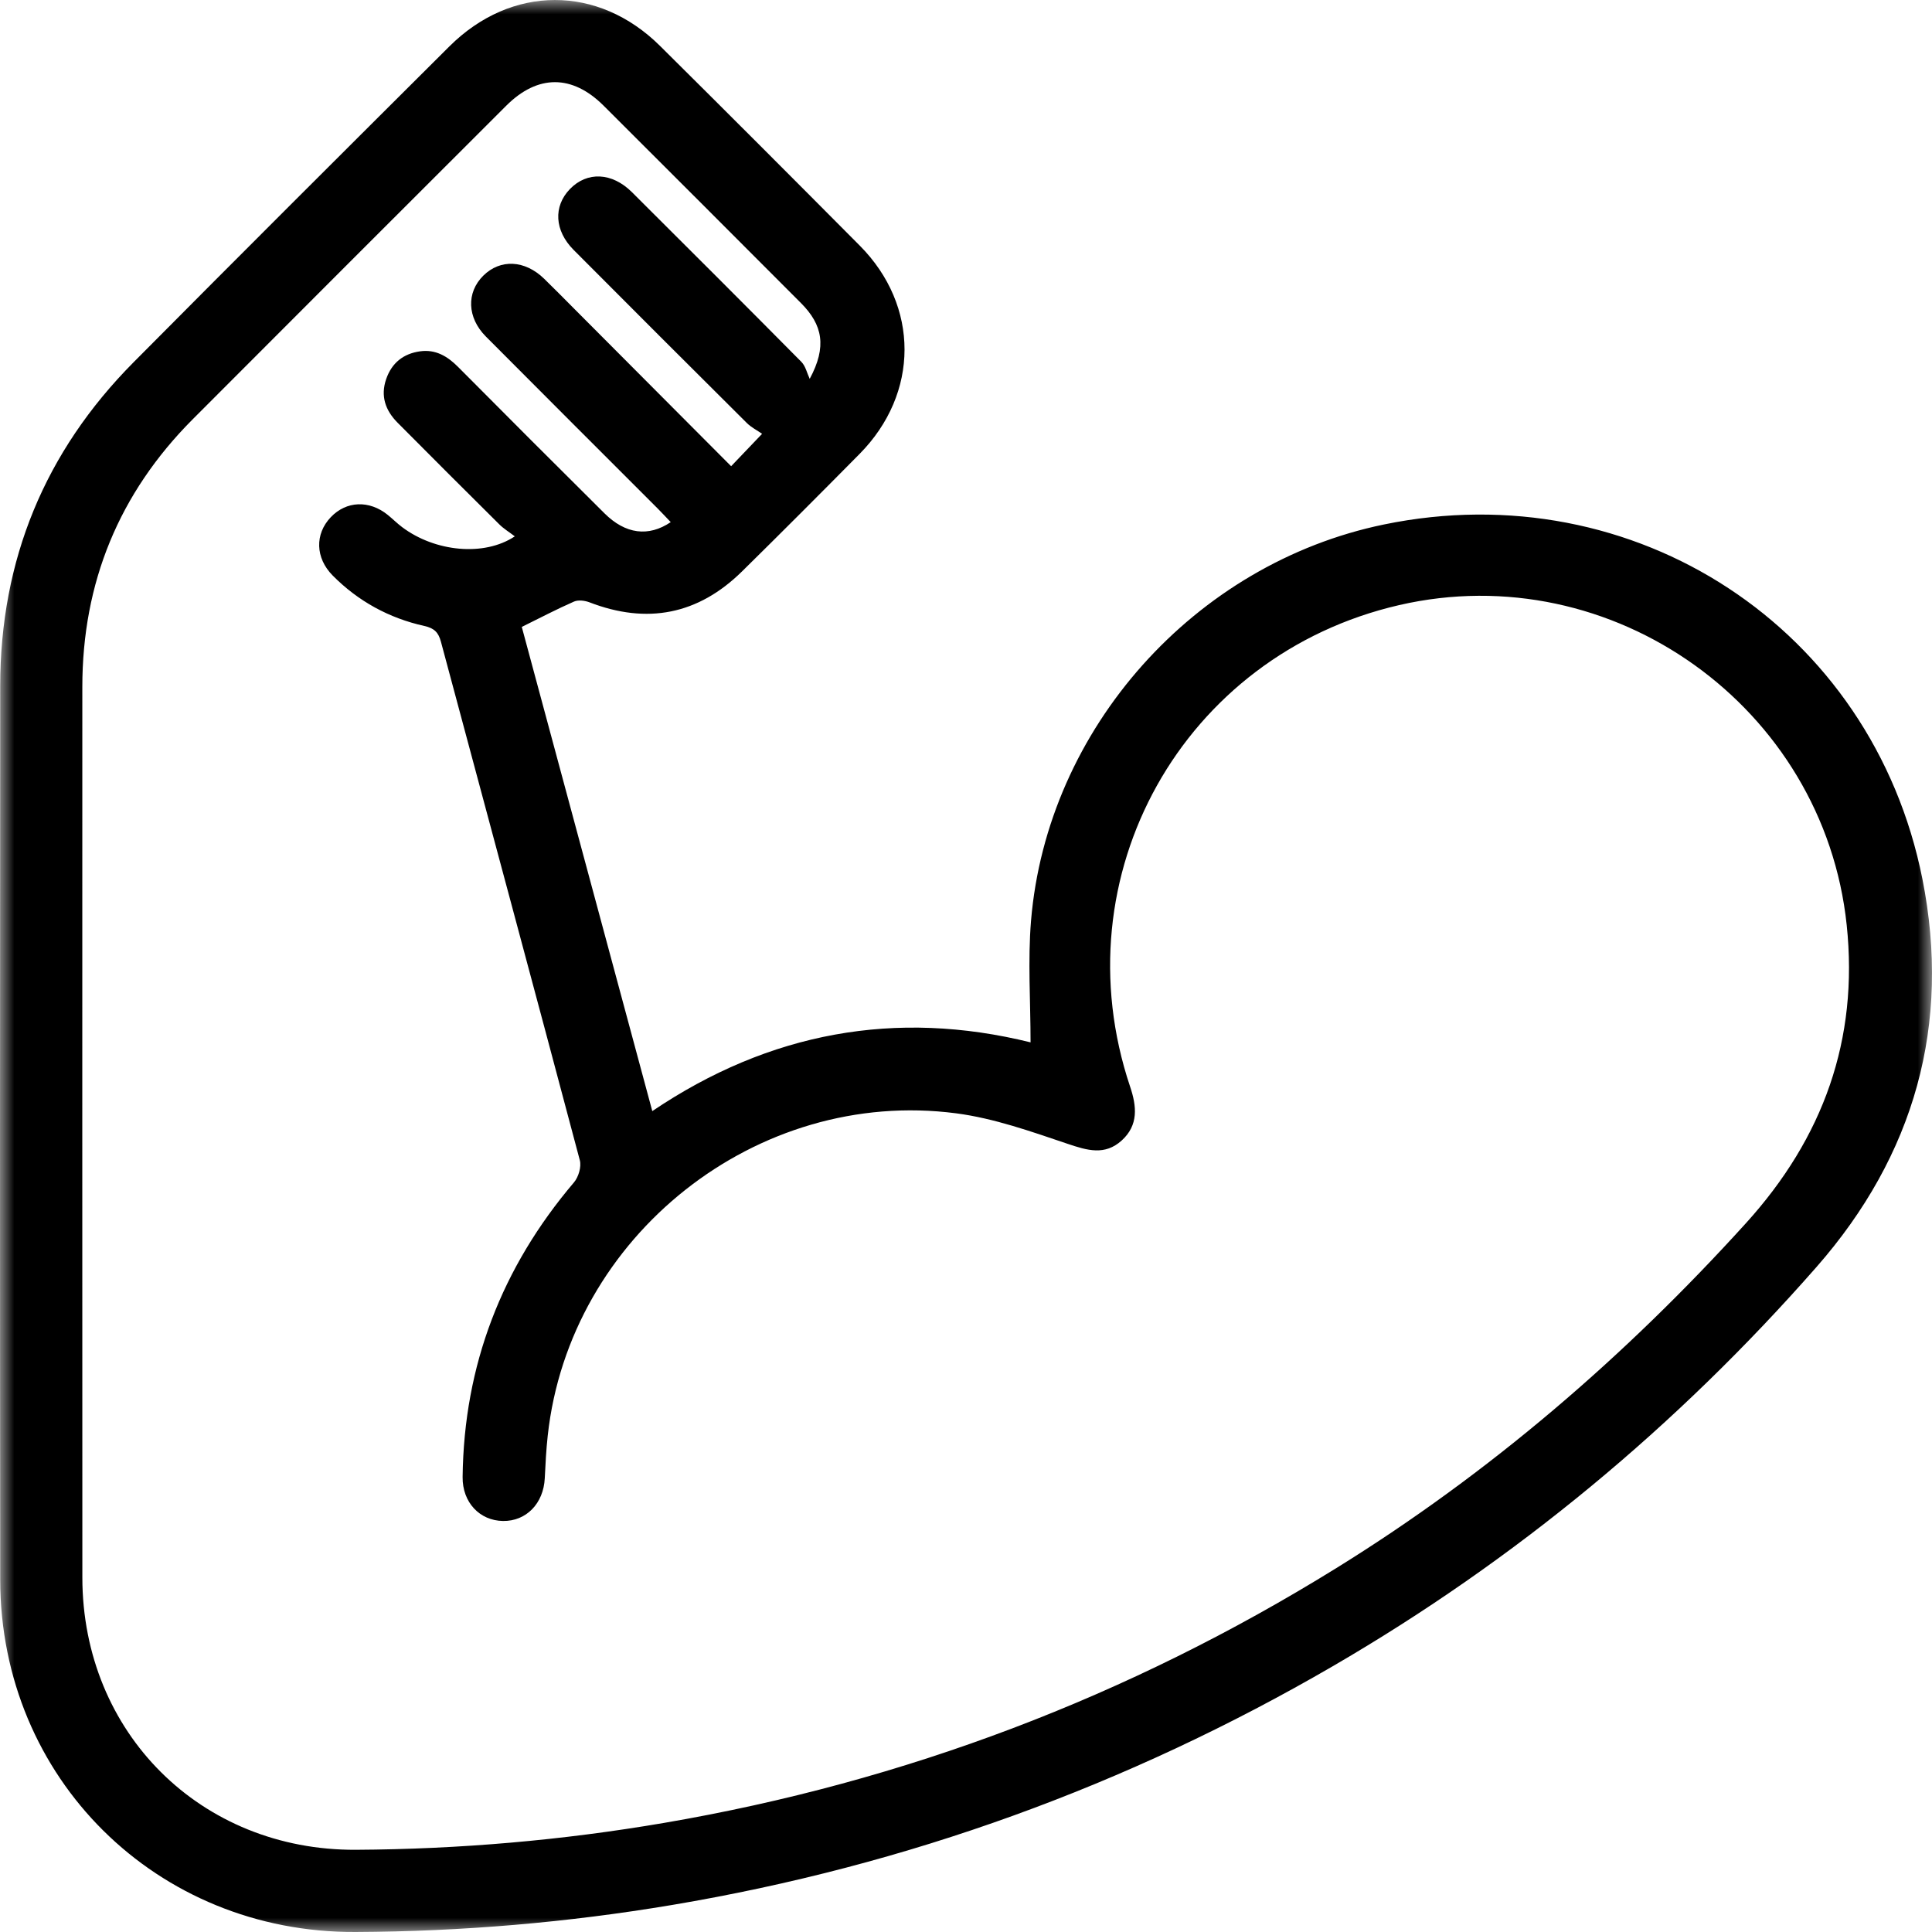<?xml version="1.0" encoding="UTF-8"?>
<svg width="67px" height="67px" viewBox="0 0 67 67" version="1.1" xmlns="http://www.w3.org/2000/svg" xmlns:xlink="http://www.w3.org/1999/xlink">
    <title>Group 3</title>
    <defs>
        <polygon id="path-1" points="0 0 67 0 67 67 0 67"></polygon>
    </defs>
    <g id="Page-1" stroke="none" stroke-width="1" fill="none" fill-rule="evenodd">
        <g id="Desktop-HD-Copy" transform="translate(-318, -349)">
            <g id="Group-16" transform="translate(175, 335)">
                <g id="Group-3" transform="translate(143, 14)">
                    <mask id="mask-2" fill="white">
                        <use xlink:href="#path-1"></use>
                    </mask>
                    <g id="Clip-2"></g>
                    <path d="M26.429,15.044 C26.255,14.923 26.052,14.821 25.899,14.669 C23.892,12.673 21.89,10.673 19.893,8.667 C19.227,7.998 19.185,7.157 19.763,6.557 C20.359,5.94 21.223,5.975 21.915,6.664 C23.88,8.62 25.841,10.579 27.791,12.549 C27.937,12.697 27.986,12.939 28.08,13.138 C28.683,12.021 28.528,11.263 27.778,10.511 C25.5,8.226 23.218,5.945 20.934,3.666 C19.844,2.578 18.646,2.577 17.557,3.665 C13.93,7.288 10.302,10.911 6.682,14.541 C4.126,17.105 2.855,20.207 2.855,23.827 C2.854,34.121 2.852,44.414 2.856,54.707 C2.859,60.094 6.968,64.178 12.343,64.149 C15.931,64.129 19.494,63.821 23.033,63.216 C31.378,61.789 39.143,58.838 46.338,54.383 C51.659,51.088 56.35,47.05 60.55,42.416 C63.228,39.461 64.459,36.053 64.042,32.08 C63.248,24.517 55.914,19.281 48.522,20.984 C41.018,22.713 36.736,30.375 39.192,37.686 C39.421,38.367 39.486,39.017 38.902,39.549 C38.317,40.081 37.708,39.897 37.025,39.667 C35.76,39.24 34.473,38.781 33.159,38.609 C26.244,37.706 19.749,42.866 18.995,49.785 C18.941,50.276 18.916,50.77 18.892,51.264 C18.85,52.138 18.249,52.759 17.442,52.746 C16.635,52.734 16.033,52.102 16.043,51.22 C16.089,47.348 17.399,43.953 19.904,41.005 C20.062,40.819 20.168,40.464 20.108,40.238 C18.516,34.241 16.898,28.251 15.292,22.258 C15.206,21.935 15.065,21.786 14.716,21.708 C13.493,21.436 12.422,20.852 11.537,19.958 C10.933,19.347 10.915,18.521 11.47,17.937 C12.009,17.369 12.805,17.336 13.449,17.858 C13.618,17.995 13.772,18.15 13.946,18.281 C15.085,19.137 16.787,19.309 17.853,18.6 C17.66,18.452 17.47,18.338 17.316,18.185 C16.136,17.014 14.96,15.839 13.788,14.659 C13.367,14.235 13.188,13.736 13.393,13.144 C13.587,12.584 13.989,12.265 14.565,12.184 C15.1,12.108 15.513,12.35 15.882,12.721 C17.57,14.42 19.264,16.115 20.963,17.802 C21.692,18.526 22.49,18.627 23.26,18.107 C23.108,17.948 22.962,17.789 22.81,17.637 C20.823,15.648 18.832,13.665 16.85,11.671 C16.196,11.014 16.171,10.143 16.76,9.56 C17.351,8.975 18.2,9.015 18.87,9.666 C19.224,10.01 19.571,10.364 19.92,10.714 C21.722,12.522 23.523,14.33 25.355,16.168 C25.698,15.809 26.01,15.483 26.429,15.044 M18.095,21.741 C19.596,27.311 21.098,32.881 22.621,38.532 C26.682,35.79 31.074,34.996 35.739,36.148 C35.739,34.72 35.641,33.318 35.755,31.933 C36.309,25.262 41.43,19.543 47.992,18.189 C56.684,16.395 64.932,21.774 66.666,30.477 C67.673,35.53 66.391,40.068 62.995,43.938 C58.155,49.455 52.572,54.091 46.219,57.783 C39.086,61.927 31.454,64.692 23.317,66.061 C19.68,66.672 16.018,66.983 12.33,67 C5.433,67.032 0.014,61.671 0.007,54.782 C-0.003,44.449 -0.001,34.117 0.007,23.784 C0.011,19.419 1.552,15.668 4.626,12.569 C8.265,8.902 11.924,5.254 15.584,1.609 C17.732,-0.53 20.743,-0.536 22.889,1.592 C25.209,3.892 27.516,6.203 29.818,8.52 C31.889,10.606 31.884,13.642 29.811,15.74 C28.461,17.106 27.105,18.465 25.737,19.812 C24.212,21.315 22.442,21.659 20.445,20.889 C20.283,20.827 20.055,20.797 19.906,20.862 C19.312,21.122 18.737,21.425 18.095,21.741" id="Fill-1" fill="#000000" mask="url(#mask-2)"></path>
                </g>
            </g>
        </g>
    </g>
</svg>
